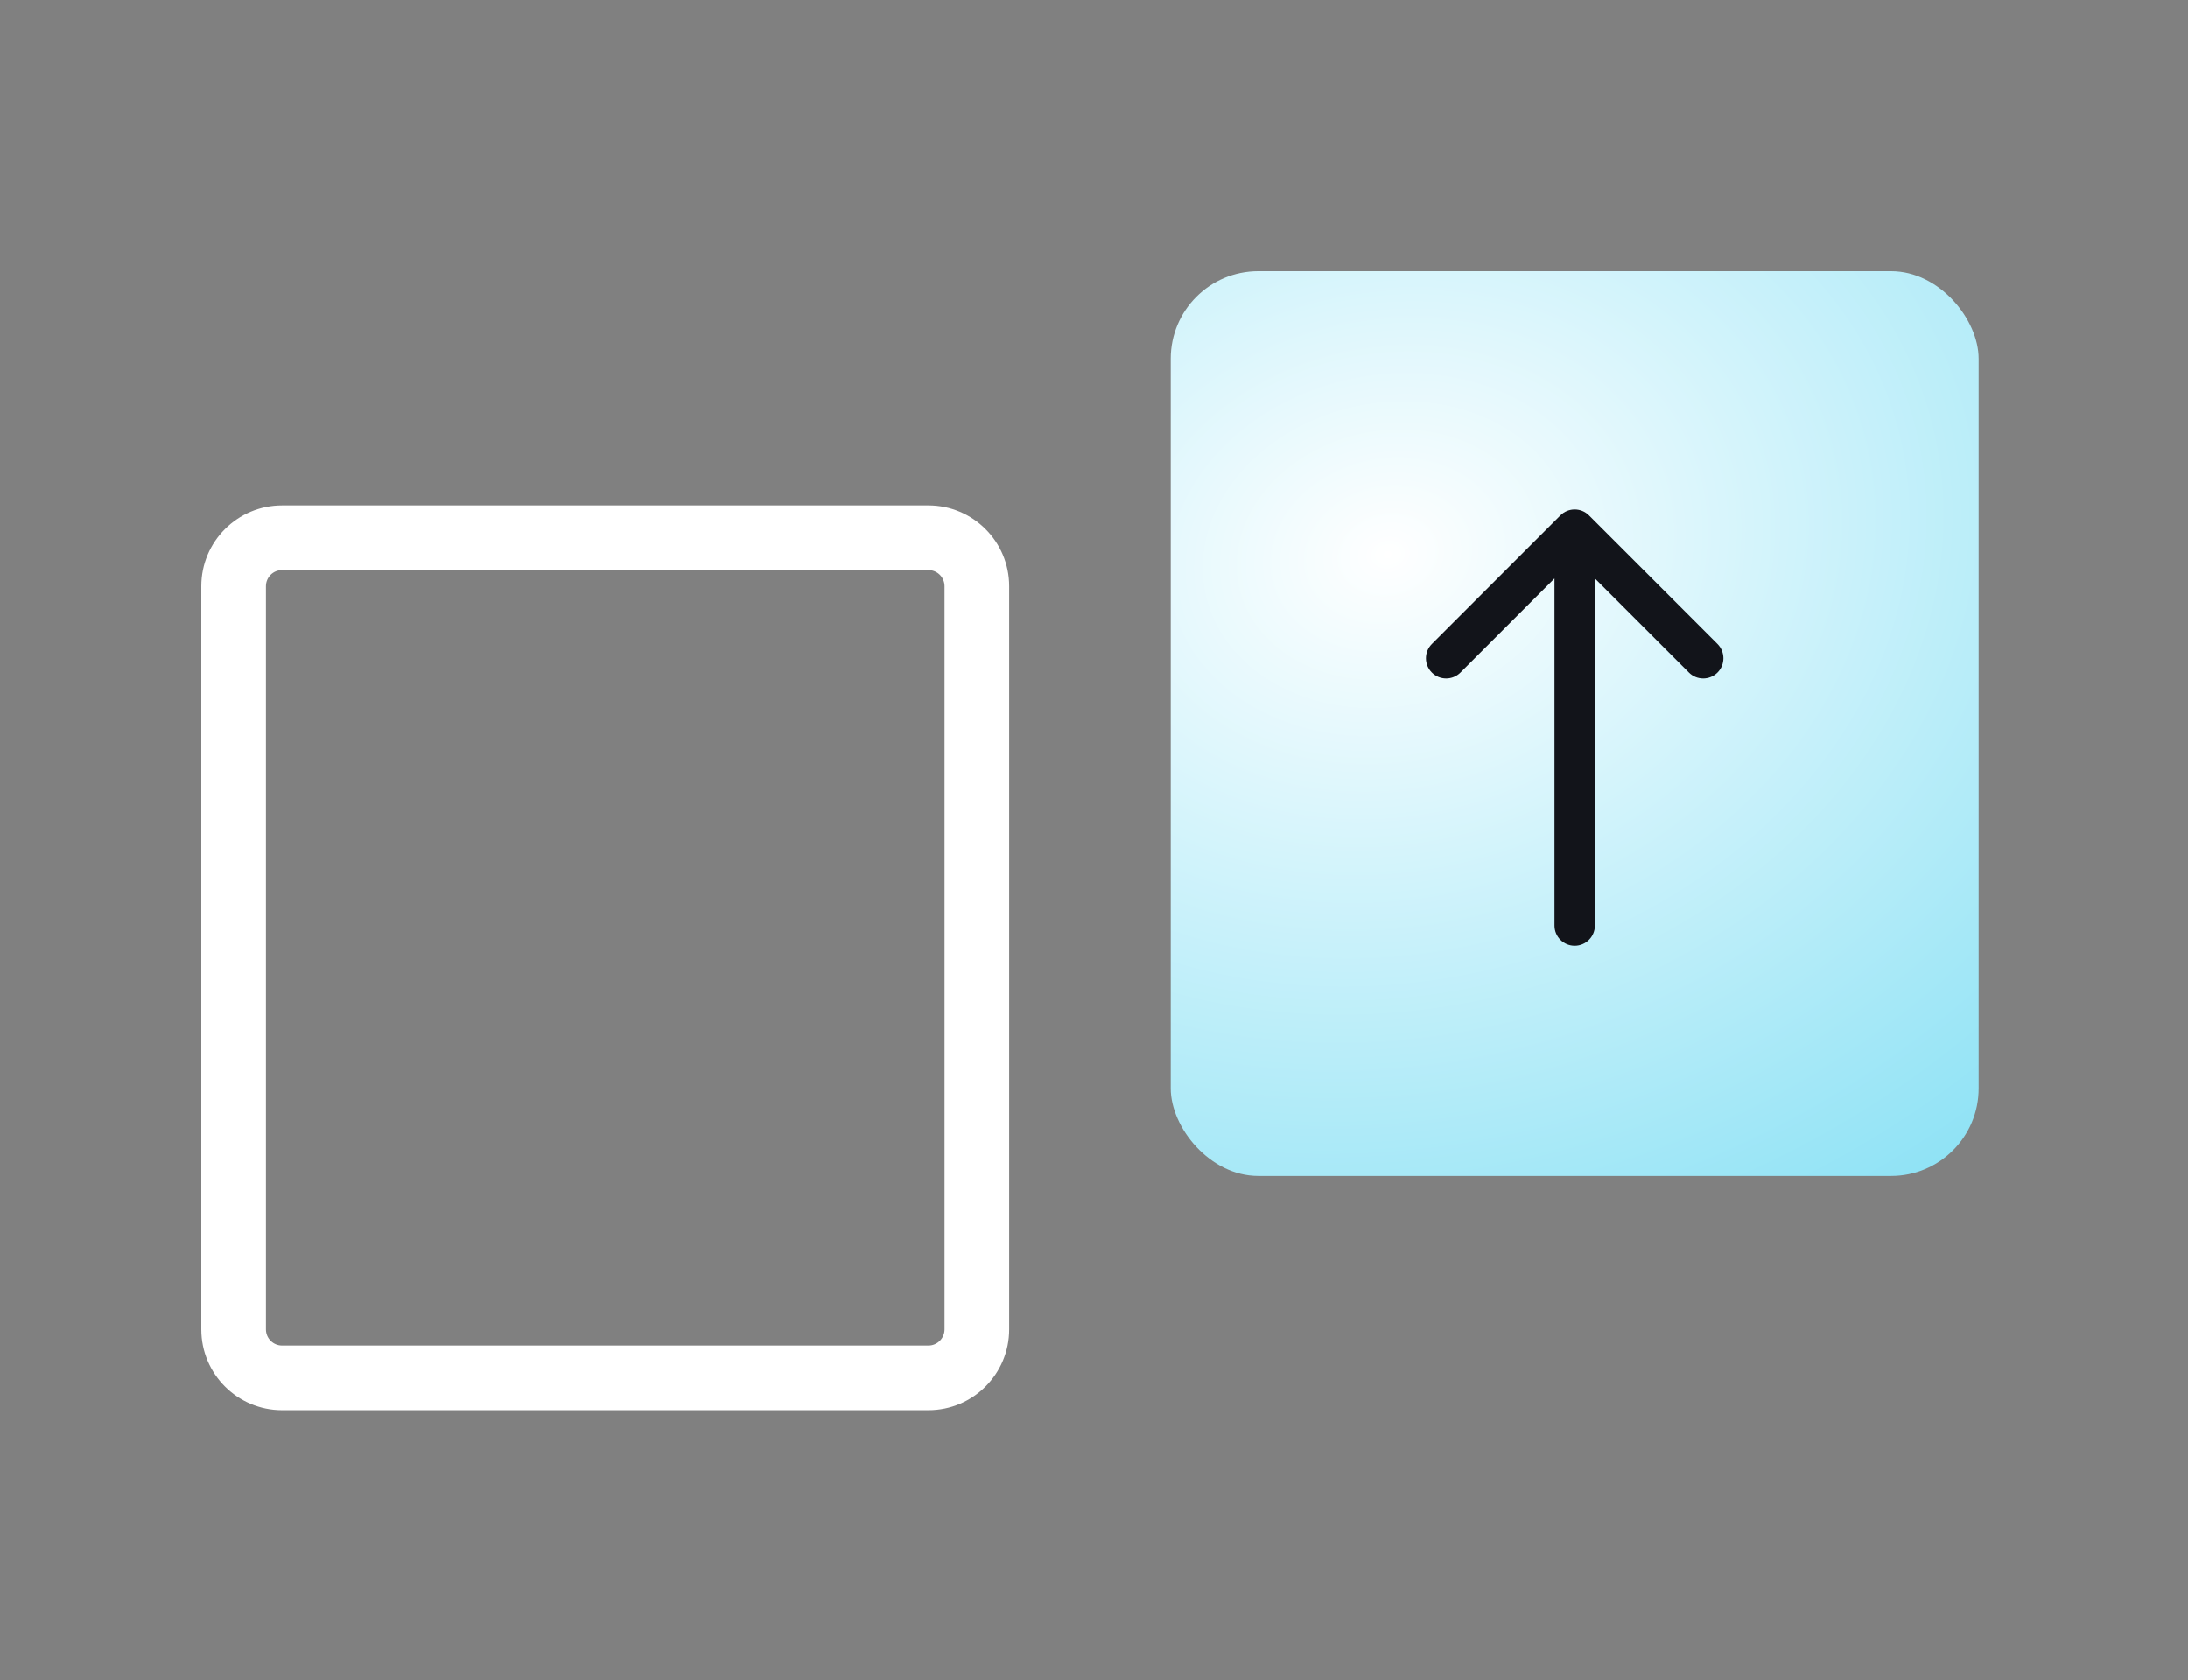 <svg width="250" height="192" viewBox="0 0 250 192" fill="none" xmlns="http://www.w3.org/2000/svg">
<rect x="0" y="0" width="250" height="192" fill="#808080" stroke="none"/>
<path fill-rule="evenodd" clip-rule="evenodd" d="M106.077 65.154H32.231C31.211 65.154 30.385 65.98 30.385 67V151.923C30.385 152.943 31.211 153.769 32.231 153.769H106.077C107.096 153.769 107.923 152.943 107.923 151.923V67C107.923 65.98 107.096 65.154 106.077 65.154ZM32.231 57.769C27.133 57.769 23 61.902 23 67V151.923C23 157.021 27.133 161.154 32.231 161.154H106.077C111.175 161.154 115.308 157.021 115.308 151.923V67C115.308 61.902 111.175 57.769 106.077 57.769H32.231Z" fill="white"/>
<rect x="133.769" y="31" width="92.308" height="103.384" rx="10" fill="url(#paint0_radial_348_3466)"/>
<path fill-rule="evenodd" clip-rule="evenodd" d="M163.605 73.593L178.291 58.907C179.192 58.005 180.654 58.005 181.555 58.907L196.241 73.593C197.142 74.494 197.142 75.955 196.241 76.856C195.34 77.757 193.878 77.757 192.977 76.856L182.231 66.11L182.231 105.769C182.231 107.044 181.197 108.077 179.923 108.077C178.648 108.077 177.615 107.044 177.615 105.769L177.615 66.11L166.869 76.856C165.967 77.757 164.506 77.757 163.605 76.856C162.704 75.955 162.704 74.494 163.605 73.593Z" fill="#12141A"/>
<defs>
<radialGradient id="paint0_radial_348_3466" cx="0" cy="0" r="1" gradientUnits="userSpaceOnUse" gradientTransform="translate(158.944 63.308) rotate(75.271) scale(101.329 123.15)">
<stop stop-color="white"/>
<stop offset="1" stop-color="#82DFF4"/>
</radialGradient>
</defs>
</svg>
